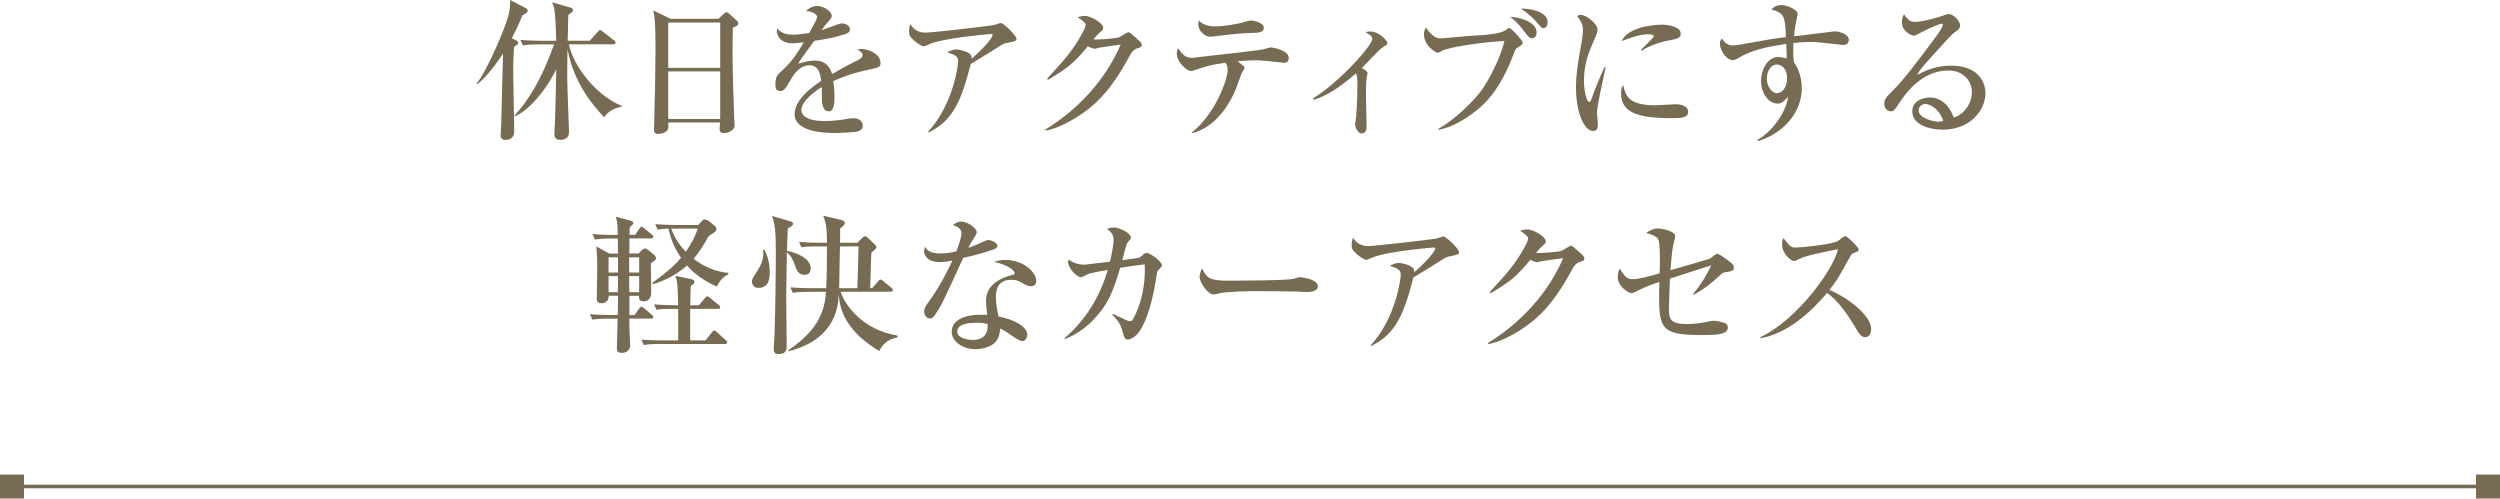 <?xml version="1.0" encoding="UTF-8"?>
<svg id="_レイヤー_2" data-name="レイヤー 2" xmlns="http://www.w3.org/2000/svg" width="318" height="63.41" viewBox="0 0 318 63.41">
  <defs>
    <style>
      .cls-1 {
        fill: #776b54;
      }

      .cls-2 {
        fill: none;
        stroke: #776b54;
        stroke-miterlimit: 10;
        stroke-width: .46px;
      }
    </style>
  </defs>
  <g id="_再作業" data-name="再作業">
    <g>
      <path class="cls-1" d="m66.92,1.67c-.1.06-.3.19-.46.27-.23.57-.61,1.5-1.35,2.91l.51.27c.17.1.29.17.29.34,0,.06-.02.17-.19.27-.21.13-.25.15-.34.27-.04.67-.1,1.79-.1,3.27,0,1.18.13,6.36.13,7.41,0,.55-.23,1.12-1.12,1.12-.55,0-.61-.36-.61-.59,0-.25.08-1.37.08-1.6.11-4.29.1-4.77.23-8.8-.49.74-1.92,2.87-3.29,3.91l-.08-.08c1.5-1.9,3.72-7.35,4.05-8.66.02-.06.25-.99.23-1.98l2.07,1.08c.08.04.15.17.15.29,0,.17-.12.25-.21.3Zm12.12,11.91c-1.33.25-1.86.89-2.2,1.33-1.56-1.67-3.88-4.46-4.65-8.66-.02,1.2-.04,2.03-.04,3.5,0,1.1.23,6.88.23,7.01,0,.51-.21,1.03-1.12,1.03-.74,0-.74-.55-.74-.8,0-.27.08-1.44.08-1.69.08-1.96.09-3.29.15-6.48-.76,1.56-1.82,3.13-3.15,4.46-.97.97-1.67,1.31-2.13,1.54v-.13c1.71-1.94,3.29-4.27,5.01-9.04h-1.92c-1.16,0-1.58.04-2.05.13l-.32-.7c1.16.09,2.51.11,2.72.11h1.84c-.02-1.5-.13-3.23-.19-3.65-.06-.53-.13-.74-.34-1.25l2.41.7c.23.06.25.23.25.3,0,.15-.11.29-.21.34q-.25.15-.38.28c0,.51-.06,2.79-.08,3.27h2.81l1.01-1.12c.21-.23.21-.25.3-.25.08,0,.12.04.34.21l1.44,1.12c.11.1.19.19.19.29,0,.19-.17.21-.29.21h-5.64c.53,2.66,3.36,6.48,6.73,7.83l-.06.11Z"/>
      <path class="cls-1" d="m91.38,2.41l.68-.65c.13-.11.21-.21.32-.21.13,0,.25.08.36.19l.97.87c.06.06.21.23.21.36,0,.19-.13.32-.7.55-.02.59-.04,1.88-.04,3.46,0,1.67.17,7.43.21,8.13,0,.11.06.8.06.89,0,.44-.65.93-1.33.93-.49,0-.59-.23-.59-.59,0-.15.04-.49.06-.76h-6.59c.02.32.04.7-.06.89-.17.36-.76.57-1.2.57-.55,0-.55-.36-.55-.61,0-.13.02-.59.02-.74.09-2.77.17-7.47.17-9.35,0-3.57-.11-4.16-.28-5.01l2.2,1.06h6.08Zm-6.38.46v5.76h6.61V2.87h-6.61Zm0,6.21v6.06h6.61v-6.06h-6.61Z"/>
      <path class="cls-1" d="m111.04,8.74c-1.92.42-3.02.67-5.05,1.58.06.32.15,1.06.15,2.07,0,.61,0,1.77-.74,1.77-.84,0-.86-1.22-.86-2.03,0-.74,0-.82-.02-1.06-.85.53-2.58,1.82-2.58,2.89,0,1.44,2.47,1.44,3.02,1.44.93,0,2-.13,2.93-.3.27-.04.46-.06.68-.06.93,0,1.18.63,1.18.95,0,.49-.47.7-.64.74-.29.08-2.11.19-2.89.19-1.21,0-5.15-.08-5.15-2.43,0-1.86,2.43-3.57,3.38-4.2-.13-1.01-.34-1.98-1.52-1.98s-1.92,1.08-2.3,1.75c-.78,1.41-1.03,1.52-1.35,1.52-.49,0-.65-.23-.65-.84,0-.27.02-.99.4-1.33,1.14-1.06,1.92-1.8,3.21-4.03-.74.09-1.03.13-1.42.13-1.79,0-2.01-1.27-2.01-1.54,0-.13.02-.21.06-.34.57.65,1.25.78,2.01.78.4,0,.82-.04,2.05-.21.21-.38,1.01-1.77,1.01-2.05,0-.34-.7-.74-1.42-.74.27-.25.7-.65,1.44-.65.89,0,1.84.76,1.84,1.22,0,.28-.19.49-.36.68-.46.49-.49.55-.93,1.18.72-.27,1.99-.72,2.17-.78.17-.06.28-.08.42-.08.47,0,1.01.29,1.01.74,0,.34-.27.51-.57.61-1.41.47-2.7.68-3.97.87-.3.42-1.69,2.3-1.88,2.62-.06.1-.13.25-.15.29.49-.15,1.21-.4,2.13-.4,1.62,0,2,1.2,2.17,1.71.47-.28,1.65-.97,3.32-1.79.46-.23.55-.4.55-.63,0-.29-.11-.36-.65-.68.17-.06.3-.09.49-.09.99,0,2.45.68,2.45,1.75,0,.49-.19.59-.95.76Z"/>
      <path class="cls-1" d="m127.99,5.47c-.15.04-.38.11-.57.23-1.37.87-1.61,1.03-3.93,2.43-1.25,4.75-2.22,7.14-5.36,8.72l-.06-.11c3.17-3.44,3.8-8.42,3.8-8.89,0-.7-.28-.82-1.39-1.2.42-.21.74-.36,1.14-.36.51,0,1.69.32,1.9.76.09.19.08.32.08.42,1.88-1.67,2.66-2.74,2.66-3.02,0-.08-.02-.13-.21-.13-.11,0-5.79.49-7.64,1.22-.15.06-.8.36-.93.36-.23,0-.91-.49-1.08-.63-.72-.65-.76-.76-.76-1.23,0-.53.08-.76.15-.97.51.82,1.2,1.08,1.94,1.08.8,0,7.22-.74,8.66-.95.15-.04.78-.27.91-.27.38,0,2,1.62,2,1.98,0,.3-.06.32-1.31.57Z"/>
      <path class="cls-1" d="m144.75,6.12c-.55.17-.78.46-1.18,1.2-2.3,4.24-4.31,6.17-6.69,7.64-.72.44-2.34,1.37-3.84,1.65l-.08-.13c4.16-2.54,7.64-6.29,9.59-10.81-.44.06-1.96.27-2.77.4-.1.02-.4.13-.53.13-.19,0-.51-.11-.87-.32-1.71,2.07-2.53,2.77-5.07,4.27l-.13-.13c2.58-2.79,3.29-3.7,4.33-5.51.42-.72.59-1.16.59-1.39,0-.21-.65-.7-1.04-.93.3-.1.63-.17.95-.17.67,0,2.32.87,2.32,1.52,0,.21-.04.27-.55.7-.25.23-.32.32-.7.78.47.04,2.81-.11,3.25-.27.21-.08,1.01-.65,1.2-.65.15,0,.25.08,1.06.8.55.49.65.61.65.8,0,.27-.11.3-.48.42Z"/>
      <path class="cls-1" d="m163.29,7.98s-2.93-.32-3.48-.32-.86.02-2.39.13c.82.63.89.68.89.82s-.34.63-.38.72c-.15.36-.7,1.96-.85,2.28-1.52,3.4-3.61,4.84-5.38,5.32l-.1-.08c3-2.36,4.56-6.8,4.56-7.92,0-.55-.09-.67-.32-.95-2.11.3-2.72.55-3.7.89-.25.09-.48.17-.7.17-.4,0-1.75-1.12-1.75-2.18,0-.32.08-.51.15-.74.53.74.85,1.24,1.84,1.24.04,0,.1-.02.13-.02.65-.09,4.03-.46,4.69-.53,1.39-.17,3.93-.46,4.18-.53.15-.04.8-.25.95-.25.27,0,2.3.36,2.3,1.33,0,.63-.46.63-.65.63Zm-4.18-3.78c-1.39.04-1.41.04-5.02.47h-.17c-.63,0-1.5-.72-1.5-1.6,0-.08.02-.19.08-.47.17.21.72.76,2.11.76.91,0,2.45-.25,3.23-.44.21-.06,1.1-.32,1.29-.32.29,0,1.63.27,1.63.93,0,.61-.68.65-1.65.67Z"/>
      <path class="cls-1" d="m167.04,12.5c3.27-2,7.52-6.71,7.52-7.56,0-.3-.27-.47-.86-.85.23-.06.36-.09.57-.09,1.2,0,2.22,1.22,2.22,1.48,0,.19-.15.27-.47.44-.55.29-2.39,2.36-2.79,2.74.57.32.72.47.72.65,0,.09-.1.49-.11.59-.08.49-.09,1.71-.09,2.09,0,.63.08,3.88.08,4.05,0,.25,0,.93-.63.93-.55,0-.84-.91-.84-1.16,0-.15.13-.84.15-.97.04-.47.15-2.39.15-3.91,0-.87,0-1.16-.17-1.6-1.39,1.16-3.21,2.7-5.4,3.38l-.06-.19Z"/>
      <path class="cls-1" d="m192.97,6.1c-.19.11-.21.17-.44.78-1.6,4.25-3.32,5.95-4.24,6.76-1.42,1.27-3.65,2.64-5.34,2.87v-.11c2.07-1.16,4.45-3.48,5.49-4.9.99-1.37,2.39-4.1,2.93-6.29-2.98.17-7.12.78-7.98,1.27-.38.23-.47.23-.55.23-.19,0-1.71-.91-1.71-2.3,0-.46.13-.7.25-.93.11.19.32.57.95,1.08.3.23.55.32,1.04.32.06,0,3.63-.34,4.31-.36.93-.04,3.25-.19,3.89-.72.27-.21.29-.23.42-.23.3,0,1.62,1.6,1.65,1.69.02.04.04.11.04.17,0,.21-.08.27-.72.67Zm1.94-1.23c-.36,0-.51-.19-1.1-.97-.09-.13-.83-1.12-1.75-1.77,1.35.08,3.4.67,3.4,2.01,0,.42-.25.72-.55.72Zm1.44-1.29c-.25,0-.32-.1-.97-.86-.15-.17-1.01-1.08-1.94-1.61,1.03-.08,3.42.32,3.42,1.71,0,.28-.15.76-.51.76Z"/>
      <path class="cls-1" d="m203.52,11.91c-.27,1.39-.38,2.05-.38,2.49,0,.21.11,1.1.11,1.29,0,.59-.08.97-.61.97-1.12,0-2.18-2.3-2.18-5.62,0-1.22.17-2.77.76-5.91.09-.55.13-1.06.13-1.27,0-.61-.15-1.08-.74-1.82.13-.08.27-.15.49-.15.68,0,2.11,1.16,2.11,1.86,0,.34-.19.78-.27.95-.8,1.81-1.46,3.31-1.46,5.55,0,1.22.32,2.72.67,2.72.13,0,.23-.23.29-.38.17-.53,1.12-3.02,1.67-4.05h.13c-.09.53-.63,2.91-.72,3.38Zm9.1,3.12c-4.58,0-6.42-.82-6.42-3.21,0-.63.15-.82.27-.99.32,1.35.63,2.56,4.14,2.56.4,0,2.17-.13,2.53-.13,1.35,0,1.6.65,1.6.95,0,.82-1.04.82-2.11.82Zm-.02-9.95c-2.01.34-3.4,1.08-3.74,1.37l-.13-.11c.25-.28,1.63-1.56,1.63-1.71,0-.27-.61-.27-.76-.27-1.16,0-2.83.68-3.33.87.65-1.52,3.31-2.09,5.13-2.09.84,0,2.39.27,2.39,1.14,0,.4-.25.65-1.2.8Z"/>
      <path class="cls-1" d="m234.43,5.72c-.06,0-2.7-.29-2.94-.32-.46-.06-.95-.06-1.2-.06-.4,0-1.12.02-2.17.13,0,.23-.02.57-.02,1.08,0,.29,0,.7.08,1.33.34.55,1.01,1.61,1.01,3.34,0,2.79-2,5.62-5.57,6.73l-.09-.15c1.98-1.08,3.72-3.7,3.91-5.49-.49.55-.82.87-1.31.87-1.18,0-2.13-1.33-2.13-2.89,0-1.39.82-3.04,2.17-3.04.32,0,.67.08,1.08.19.02-.21.02-.3.02-.49-.02-.21-.06-1.18-.06-1.37-2.38.38-4.35.72-6.27,1.9-.19.11-.36.17-.55.17-.76,0-1.62-1.23-1.62-2.11,0-.32.11-.47.23-.63.23.29.65.87,1.37.87.32,0,.99-.11,1.1-.13,3.74-.67,4.14-.74,5.7-.93-.11-2.83-.27-3.02-1.86-3.53.19-.17.57-.55,1.31-.55.61,0,2.05.55,2.05,1.16,0,.06-.15.74-.17.82-.11.46-.21.97-.3,2,.57-.08,5.11-.63,5.15-.63.63,0,1.82.36,1.82,1.08,0,.44-.3.65-.74.65Zm-8.47,2.49c-.61,0-1.22.72-1.22,1.8,0,.95.61,1.84,1.31,1.84s1.27-.85,1.27-1.88-.53-1.77-1.37-1.77Z"/>
      <path class="cls-1" d="m247.08,16.49c-1.79,0-3.84-.67-3.84-2.34,0-1.33,1.39-1.75,2.24-1.75,1.73,0,2.68,1.5,3.02,2.53,1.12-.23,2.32-1.63,2.32-3.19,0-1.39-1.01-2.77-2.98-2.77-2.81,0-4.86,1.96-6.33,4.24-.49.76-.61.95-.99.95-.48,0-.84-.38-.84-.97s.25-.84,1.29-1.88c1.12-1.1,3.19-3.82,5.19-6.52.29-.38.97-1.33.97-1.65,0-.09-.08-.13-.15-.13-.15,0-1.24.38-2.66,1.14-.27.15-.76.4-.82.4-.32,0-1.58-.51-1.58-1.75,0-.47.15-.78.27-.99.67.97.93.97,1.48.97,1.04,0,3.38-.74,3.5-.8.46-.17.51-.19.67-.19.76,0,1.48.99,1.48,1.39,0,.44-.13.53-.76.99-.19.15-.38.32-.7.67-3.21,3.51-3.57,3.89-4.01,4.69,1.2-.61,2.47-1.18,4.31-1.18,3.27,0,4.39,1.88,4.39,3.53,0,1.99-1.79,4.62-5.47,4.62Zm-2.18-3.27c-.32,0-.86.29-.86.8,0,1.03,1.96,1.46,2.49,1.46.32,0,.47-.06.65-.11-.51-1.58-1.77-2.15-2.28-2.15Z"/>
      <path class="cls-1" d="m82.79,33.49c.02.59.04,3.19.04,3.72,0,.23,0,1.12-1.01,1.12-.59,0-.55-.51-.53-.7h-1.23v2.45h.65l.57-.8c.11-.17.21-.27.32-.27s.27.13.34.21l.97.82c.11.1.19.17.19.3,0,.17-.15.19-.29.19h-2.75c0,.46-.02.89.02,1.73,0,.25.08,1.37.08,1.6,0,.93-.8,1.03-1.04,1.03-.61,0-.65-.3-.65-.67,0-.25.09-3.23.09-3.69h-1.16c-1.18,0-1.58.06-2.05.13l-.32-.7c1.16.11,2.51.11,2.72.11h.84l.02-2.45h-1.18c0,.21-.04.95-.93.95-.59,0-.59-.42-.59-.63,0-.57.06-3.08.06-3.59,0-1.37,0-1.54-.11-3l1.65.91h1.1c0-.32-.02-1.25-.02-1.92h-.87c-1.16,0-1.58.06-2.05.13l-.3-.7c1.16.11,2.49.11,2.7.11h.51c-.02-1.52-.08-1.73-.25-2.32l1.94.53c.11.04.3.11.3.3,0,.11-.23.32-.47.53,0,.15-.02.76-.02.95h.72l.51-.76c.1-.13.17-.27.3-.27.09,0,.15.06.34.21l.97.78c.11.1.19.19.19.3,0,.17-.15.19-.29.19h-2.75c0,.3-.02,1.65-.02,1.92h1.18l.4-.4c.17-.17.23-.23.42-.23.11,0,.32.11.38.17l.8.65c.17.13.21.34.21.42,0,.23-.17.32-.63.61Zm-4.18-.76h-1.2v1.94h1.2v-1.94Zm-1.2,2.39v2.05h1.18c.02-.93.02-1.03.02-2.05h-1.2Zm3.89-2.39h-1.27v1.94h1.27v-1.94Zm0,2.39h-1.27c0,1.39.02,1.56.02,2.05h1.25v-2.05Zm10.9,8.64h-8.26c-1.16,0-1.58.04-2.05.13l-.3-.7c1.14.11,2.49.11,2.7.11h1.98c0-2.64,0-2.93-.02-4.01h-.7c-1.16,0-1.58.04-2.05.11l-.3-.68c1.16.09,2.49.11,2.7.11h.36c-.06-2.53-.06-2.81-.34-3.74l1.94.4c.21.04.47.11.47.38,0,.11,0,.17-.47.53-.02.3-.04,1.61-.06,2.43h1.1l.76-.91c.19-.21.21-.23.3-.23s.15.04.34.19l1.12.91c.09.08.19.17.19.29,0,.17-.15.21-.29.21h-3.53v4.01h1.94l.8-.99c.19-.23.21-.27.32-.27.09,0,.27.13.34.21l1.14,1.03c.1.09.17.15.17.27,0,.17-.15.21-.29.21Zm-1.03-7.31c-1.43-.63-2.76-1.5-3.78-2.68-1.71,1.56-3.67,2.17-4.35,2.39l-.06-.19c2.34-1.67,3.13-2.58,3.65-3.17-.51-.74-1.22-1.94-1.6-3.72-.76.02-1.06.08-1.37.13l-.32-.7c1.16.1,2.51.11,2.72.11h2.75l.53-.57c.08-.09.19-.13.34-.13.13,0,.38.13.44.17l.82.65c.09.08.19.23.19.38,0,.29-.09.34-1.01.93-.25.47-.91,1.73-1.9,2.87,1.54,1.16,2.93,1.63,4.43,1.8v.17c-.46.25-.89.46-1.48,1.56Zm-5.45-7.37h-.34c.27.68.67,1.71,1.86,2.94.78-1.14,1.08-1.8,1.54-2.94h-3.06Z"/>
      <path class="cls-1" d="m96.47,36.62c-.76,0-.82-.63-.82-.82,0-.29.08-.4.74-1.44.82-1.25.72-2.18.68-2.56h.19c.27.59.65,1.44.65,2.81,0,.59,0,2.01-1.44,2.01Zm5.85-1.67c-.78,0-.99-.59-1.22-1.24-.3-.89-.57-1.23-1.01-1.63-.06,3.23-.08,5.22-.08,5.91,0,.97.06,5.21.06,6.08,0,.32,0,.97-1.08.97-.47,0-.57-.25-.57-.76,0-.27.08-1.5.1-1.75.13-3.61.17-9.69.17-10.14,0-3.04-.11-3.88-.49-4.92l2.22.65c.17.06.46.13.46.32,0,.25-.27.42-.67.61-.04.46-.09,2.49-.11,2.91l.04-.06c1.98.44,2.98,1.33,2.98,2.22,0,.51-.25.84-.8.84Zm9.54,9.71c-.68-.42-2.45-1.48-3.69-3.15-1.29-1.73-1.41-3.23-1.48-4.07-.04.82-.15,2.49-1.25,4.05-1.58,2.24-4.14,2.93-5.15,3.19l-.06-.09c2.87-1.98,4.63-4.01,4.84-7.47h-2.17c-1.33,0-1.69.06-2.05.13l-.32-.7c.91.08,1.8.11,2.72.11h1.84c.08-1.03.1-4.18.1-5.32h-1.18c-1.33,0-1.69.06-2.07.11l-.3-.68c.89.08,1.8.11,2.72.11h.84c-.04-1.82-.06-2.3-.49-3.44l2.18.51c.36.08.57.19.57.42,0,.27-.4.55-.59.67,0,.21,0,1.23-.02,1.84h2.2l.68-.67c.1-.09.19-.15.3-.15.13,0,.27.1.36.19l.97.93c.06.06.13.17.13.25,0,.17-.23.36-.65.72-.04.38-.04.78-.15,4.5h.25l.74-.84c.11-.11.19-.25.32-.25.11,0,.23.11.34.19l1.06.86c.08.06.17.17.17.29,0,.19-.17.21-.29.21h-6.35c.49,1.61,2.79,4.88,7.22,5.57l.04.21c-.8.21-1.75.49-2.36,1.77Zm-5.02-13.32c-.02.44-.1,5.22-.1,5.32h2.32c.02-.86.13-4.56.15-5.32h-2.38Z"/>
      <path class="cls-1" d="m126.41,31.72c-1.27.44-2.58.8-3.89,1.08-2.38,5.22-2.85,6.25-3.69,7.39-.06.09-.25.32-.53.32-.25,0-.74-.21-.74-.87,0-.48.27-.84.42-1.04.61-.84,1.82-2.53,3.17-5.47-.42.1-.95.21-1.6.21-1.67,0-2.01-.95-2.01-1.39,0-.19.06-.36.13-.55.3.57.87.84,1.98.84.59,0,1.16-.08,2-.27.09-.25.65-1.67.65-2.3,0-.7-.78-.93-1.1-1.03.32-.28.67-.46,1.08-.46.72,0,1.96.8,1.96,1.35,0,.25-.25.57-.34.72-.36.55-.46.74-.74,1.27.47-.15.95-.34,1.37-.53.87-.4.97-.46,1.2-.46.27,0,1.14.32,1.14.74,0,.25-.27.38-.44.44Zm4.77,4.69c-.34,0-.65-.15-.76-.21-.83-.46-1.12-.61-1.8-.61-1.82,0-1.94,1.48-1.94,2.22,0,1.01.21,1.86.34,2.45,1.8.32,3.65,1.25,3.65,2.3,0,.19-.11.83-.63.83-.36,0-1.14-.55-1.54-.83-.67-.49-.89-.59-1.29-.76-.02.42-.08,1.25-.72,1.84-.78.72-2.13.78-2.41.78-1.52,0-3.02-.91-3.02-2.22,0-1.52,1.67-2.17,3.69-2.17.34,0,.57.02.82.04-.11-.99-.15-1.33-.15-1.79,0-2.3,2.26-2.98,3.06-3.23.08-.02.44-.1.49-.13.08-.06.09-.13.09-.19,0-.38-1.01-1.08-2.62-1.42.47-.15.91-.25,1.42-.25,2.34,0,3.95,1.58,3.95,2.66,0,.38-.19.68-.63.68Zm-7.12,4.65c-.36,0-2.3,0-2.3,1.12,0,.8,1.29,1.06,1.99,1.06,1.92,0,1.9-1.52,1.88-2-.38-.11-.65-.19-1.58-.19Z"/>
      <path class="cls-1" d="m147.33,34.36c-.13.13-.15.21-.25.91-.17,1.1-.74,4.73-2.09,6.8-.49.78-1.2,1.12-1.56,1.12-.32,0-.44-.29-.53-.63-.36-1.29-.4-1.41-1.42-2.55l.06-.09c.25.11,1.35.65,1.58.74.4.17.46.19.57.19.27,0,.36-.13.44-.27.99-1.77,1.61-4.29,1.48-6.95-1.37.15-2.17.28-3.13.44-.89,3.08-1.6,4.77-3.48,6.69-.89.91-2.07,1.8-3.53,2.36l-.08-.1c2.68-2.26,4.54-5.32,5.51-8.68-.61.1-2.32.38-2.7.61-.47.29-.53.3-.76.3-.46,0-1.58-1.14-1.58-1.94,0-.09.04-.17.09-.3.46.4,1.29.66,1.96.66.11,0,2.66-.3,3.27-.38.29-1.18.47-2.28.47-2.75,0-.67-.27-.99-.84-1.42.15-.06.46-.19.87-.19.68,0,2.17.72,2.17,1.27,0,.17-.06.23-.4.63-.11.15-.17.3-.3.76-.06.25-.34,1.29-.4,1.5.74-.09,2.07-.27,2.22-.34.12-.06.53-.46.63-.51.08-.04.17-.06.3-.06.4,0,1.9,1.08,1.9,1.56,0,.13-.04.17-.47.63Z"/>
      <path class="cls-1" d="m166.37,37.15c-.3,0-.78-.02-1.16-.06-.36-.02-5-.06-5.32-.06-1.1,0-4.01.06-4.88.3-.34.09-.49.13-.65.13-.7,0-1.77-1.5-1.77-2.26,0-.25.08-.57.3-1.06.67,1.33,1.12,1.56,3.38,1.56,1.1,0,7.69-.02,8.34-.25.29-.09.51-.19.76-.19.04,0,2.26.17,2.26,1.18,0,.32-.36.7-1.27.7Z"/>
      <path class="cls-1" d="m184.29,32.63c-.15.04-.38.11-.57.23-1.37.87-1.62,1.03-3.93,2.43-1.25,4.75-2.22,7.14-5.36,8.72l-.06-.11c3.17-3.44,3.8-8.42,3.8-8.89,0-.7-.28-.82-1.39-1.2.42-.21.74-.36,1.14-.36.51,0,1.69.32,1.9.76.09.19.08.32.08.42,1.88-1.67,2.66-2.74,2.66-3.02,0-.08-.02-.13-.21-.13-.11,0-5.79.49-7.64,1.22-.15.06-.8.36-.93.36-.23,0-.91-.49-1.08-.63-.72-.65-.76-.76-.76-1.24,0-.53.08-.76.15-.97.51.82,1.2,1.08,1.94,1.08.8,0,7.22-.74,8.66-.95.15-.04.78-.27.91-.27.38,0,2,1.61,2,1.98,0,.3-.06.32-1.31.57Z"/>
      <path class="cls-1" d="m201.04,33.28c-.55.17-.78.46-1.18,1.2-2.3,4.24-4.31,6.17-6.69,7.64-.72.44-2.34,1.37-3.84,1.65l-.08-.13c4.16-2.55,7.64-6.29,9.59-10.81-.44.06-1.96.27-2.77.4-.09.02-.4.13-.53.13-.19,0-.51-.11-.87-.32-1.71,2.07-2.53,2.77-5.07,4.27l-.13-.13c2.58-2.79,3.29-3.7,4.33-5.51.42-.72.59-1.16.59-1.39,0-.21-.65-.7-1.04-.93.3-.09.63-.17.95-.17.67,0,2.32.87,2.32,1.52,0,.21-.04.27-.55.7-.25.23-.32.32-.7.78.47.04,2.81-.11,3.25-.27.21-.08,1.01-.65,1.2-.65.15,0,.25.08,1.06.8.55.49.65.61.65.8,0,.27-.11.3-.47.42Z"/>
      <path class="cls-1" d="m219.61,34.59c-.44.1-.49.13-.72.34-1.16,1.04-1.88,1.67-3.4,2.55l-.13-.08c.95-1.12,1.96-2.77,2.3-3.65-.84.27-4.5,1.46-5.24,1.69-.08,1.63-.13,3.38-.13,4.03,0,1.22.36,1.75,2.32,1.75,1.14,0,2.07-.19,2.93-.36.25-.06.36-.06.49-.06.42,0,1.37.23,1.56.4.09.08.19.23.19.47,0,.82-1.14.95-3.25.95-5.02,0-5.49-.7-5.49-4.84,0-.93.02-1.52.04-1.92-1.35.42-2.66,1.04-2.98,1.22-.25.13-.4.21-.57.21-.38,0-1.75-.86-1.75-2.01,0-.55.13-.87.25-1.12.61.95.86,1.35,1.63,1.35.89,0,2.39-.44,3.44-.74.02-.28.04-.76.04-1.48,0-.57,0-2.43-.21-2.85-.27-.49-1.12-.68-1.54-.8.46-.36,1.08-.59,1.42-.59.57,0,2.28.36,2.28.97,0,.15-.13.57-.19.85-.11.48-.21.84-.42,3.5.72-.21,4.92-1.41,5-1.46.11-.08.59-.44.68-.51.08-.06.13-.11.25-.11.29,0,.84.42,1.73,1.1.15.11.4.3.4.65,0,.4-.17.42-.91.57Z"/>
      <path class="cls-1" d="m237.26,42.89c-.51,0-.8-.49-.99-.8-1.46-2.43-2.34-3.65-3.86-4.84-2.91,3.46-5.79,5.3-8.47,5.77v-.15c4.54-2.11,9.23-8.47,9.86-11.17-.06.02-3.86.7-4.86,1.2-.55.29-.63.3-.78.3-.29,0-1.48-.87-1.48-2.09,0-.49.08-.63.17-.84.78,1.01.93,1.22,1.56,1.22.46,0,4.62-.36,5.4-.85.13-.09.74-.61.89-.61.25,0,1.73,1.41,1.73,1.71,0,.21-.13.27-.74.49-.17.08-.25.21-.53.72-1.25,2.28-1.46,2.66-2.45,3.93,2.32.97,5.3,3.25,5.3,4.96,0,.46-.17,1.04-.74,1.04Z"/>
    </g>
    <g>
      <line class="cls-2" x1="1.45" y1="61.88" x2="316.55" y2="61.88"/>
      <rect class="cls-1" y="60.36" width="3.05" height="3.05"/>
      <rect class="cls-1" x="314.95" y="60.36" width="3.05" height="3.05"/>
    </g>
  </g>
</svg>